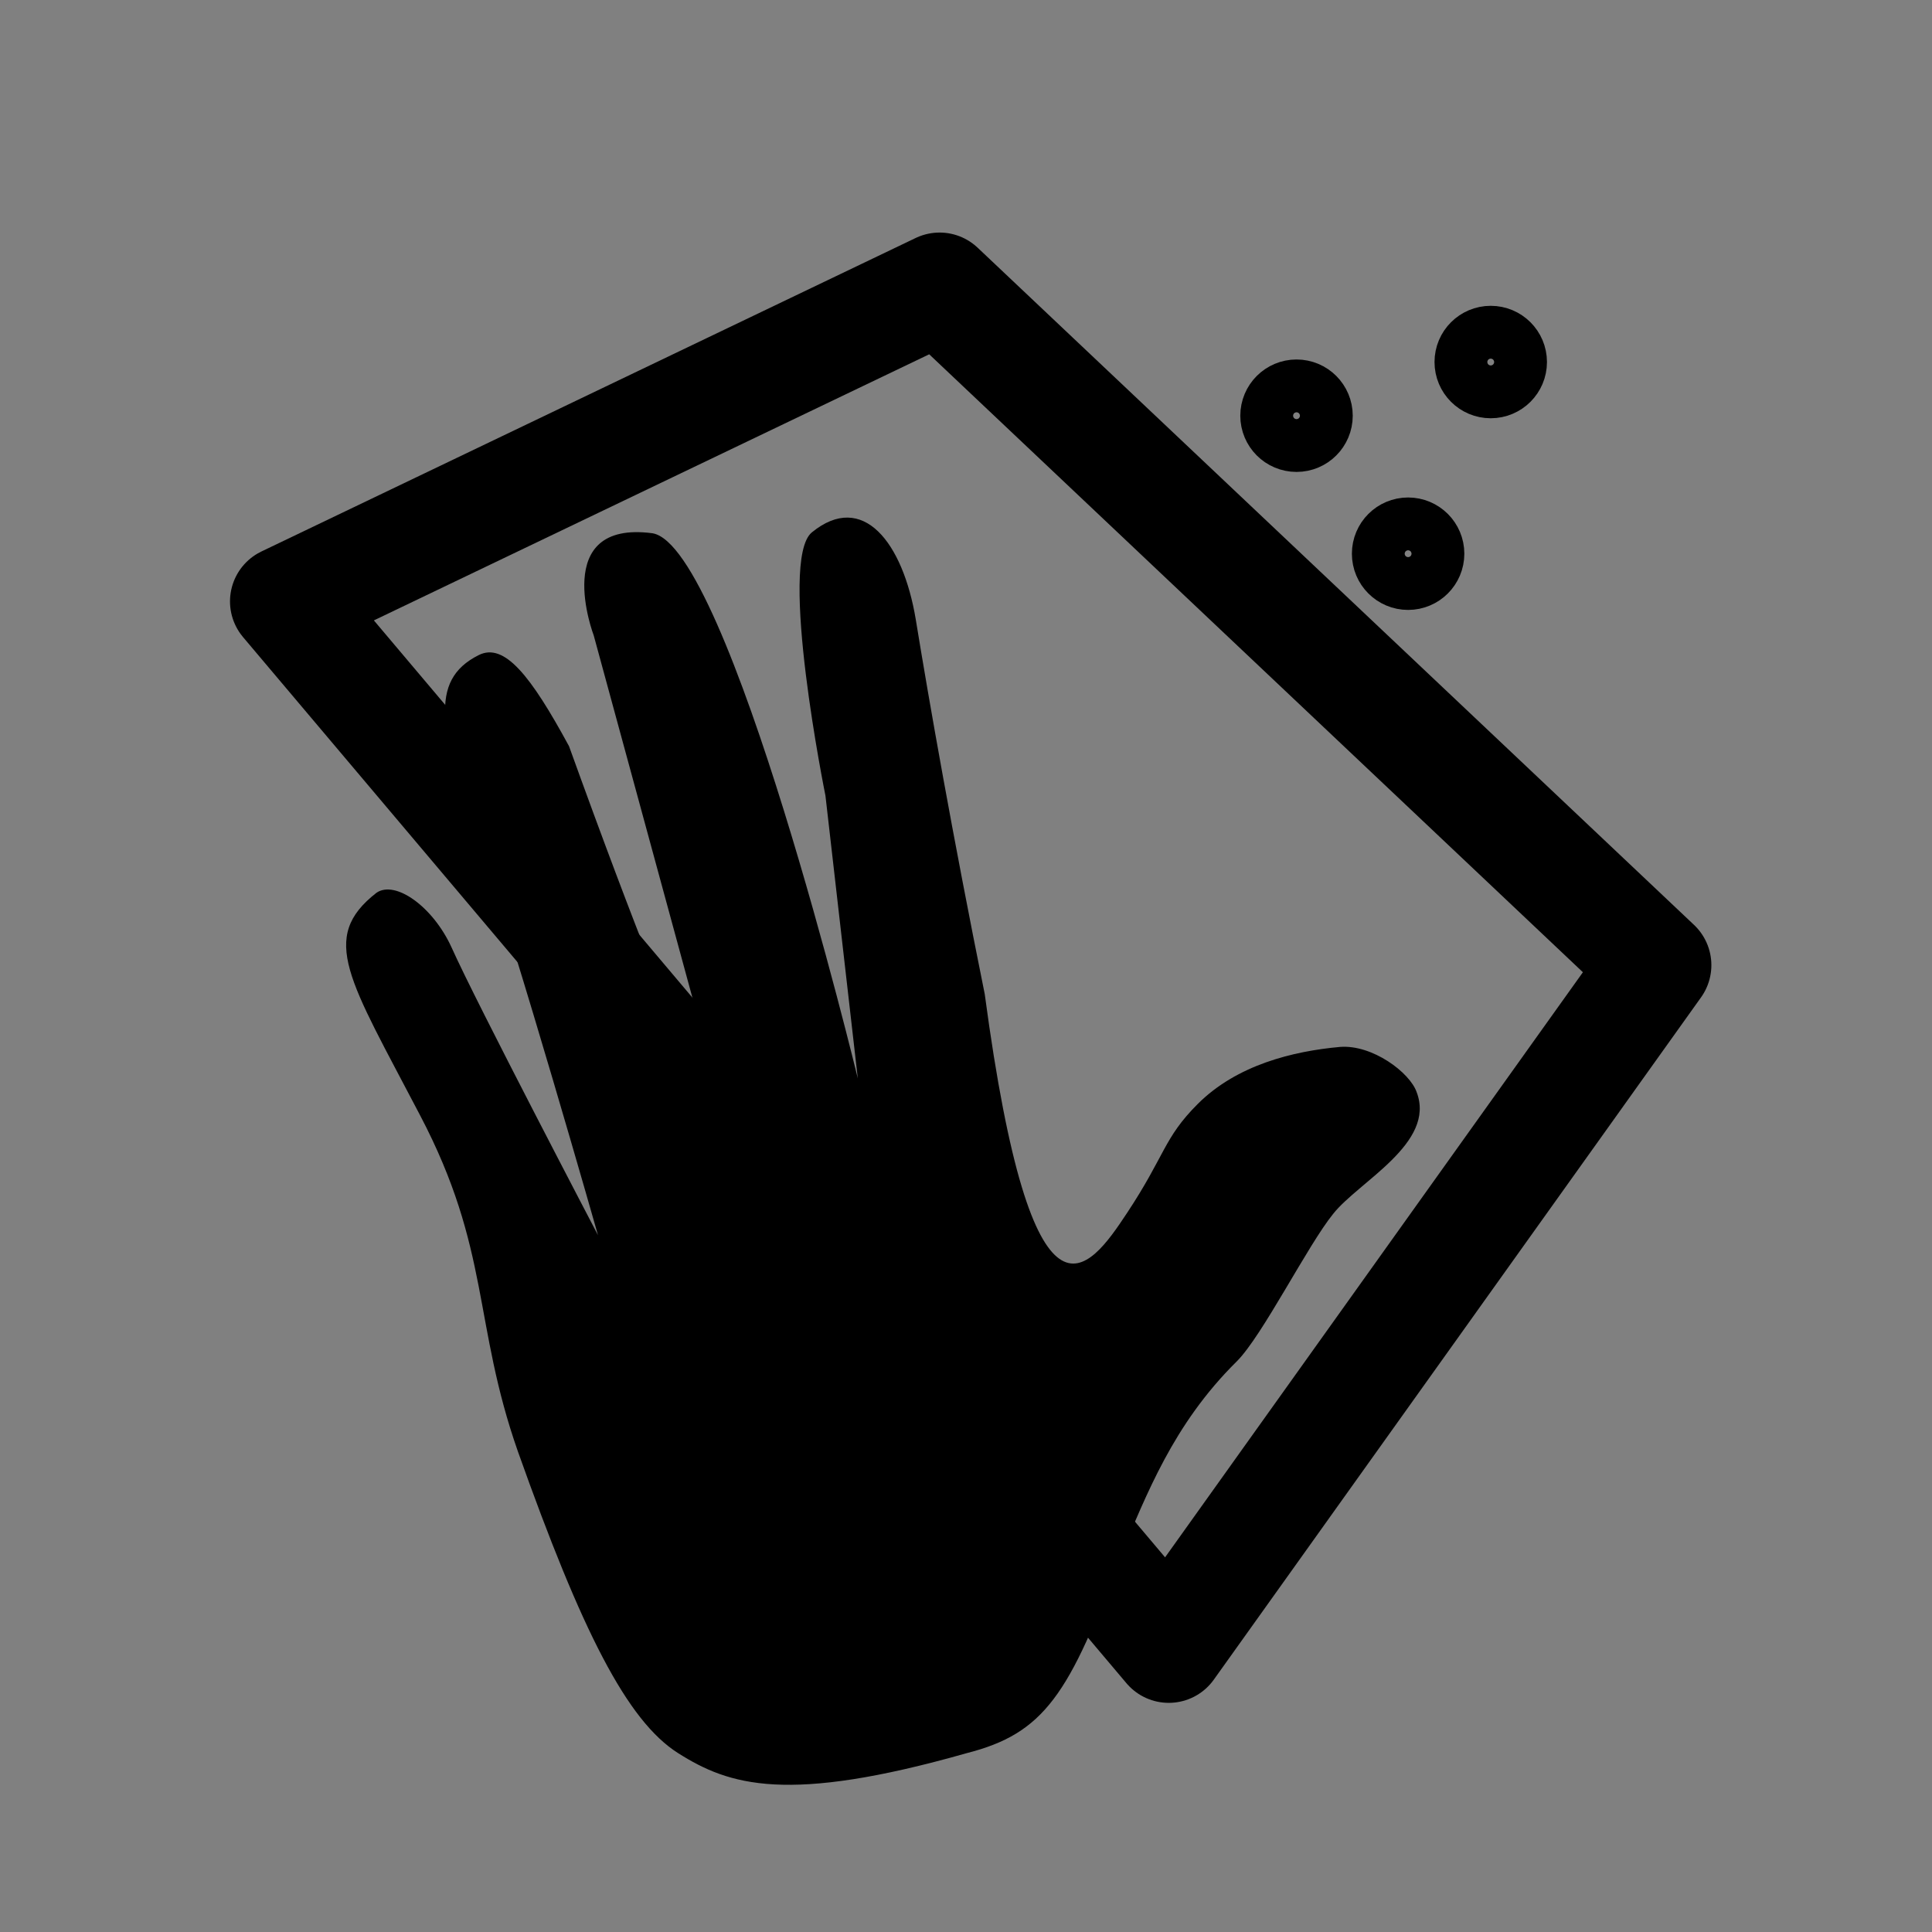 <?xml version="1.0" encoding="utf-8"?>
<!-- Generator: Adobe Illustrator 29.8.1, SVG Export Plug-In . SVG Version: 9.03 Build 0)  -->
<svg version="1.0" id="Ebene_1" xmlns:x="http://ns.adobe.com/Extensibility/1.0/"
	 xmlns="http://www.w3.org/2000/svg" xmlns:xlink="http://www.w3.org/1999/xlink" x="0px" y="0px" viewBox="0 0 22.68 22.68"
	 style="enable-background:new 0 0 22.68 22.68;" xml:space="preserve">
<rect x="0" y="0" width="22.68" height="22.68" fill="#808080" stroke="none"/>
<style type="text/css">
	.st0{fill:none;stroke:#000000;stroke-width:1.3;stroke-linejoin:round;stroke-miterlimit:10;}
	.st1{fill:#FFFFFF;stroke:#000000;stroke-miterlimit:10;}
	.st2{fill:none;stroke:#000000;stroke-width:0.7;stroke-miterlimit:10;}
</style>
<polygon class="st0" points="3.35,7.06 11.03,3.38 19.44,11.33 13.72,19.34 "/>
<path class="st1" d="M0,22.68"/>
<circle class="st2" cx="15.22" cy="4.88" r="0.31"/>
<circle class="st2" cx="16.53" cy="6.5" r="0.31"/>
<circle class="st2" cx="17.5" cy="4.25" r="0.31"/>
<path d="M14.06,12.96c-0.4,0.4-0.38,0.6-0.83,1.28c-0.45,0.68-1.11,1.61-1.67-2.57c-0.38-1.88-0.65-3.42-0.81-4.4
	c-0.15-0.9-0.62-1.51-1.22-1.02c-0.4,0.33,0.16,3.09,0.16,3.09l0.38,3.32c0,0-1.51-6.25-2.41-6.4c-1.21-0.16-0.69,1.2-0.69,1.2
	l1.58,5.8c0,0-0.25-0.01-1.87-4.5C6.23,7.93,5.92,7.54,5.62,7.69c-0.6,0.3-0.45,0.9,0,2.19c0.45,1.28,1.4,4.62,1.4,4.62
	s-1.43-2.73-1.72-3.38c-0.22-0.48-0.66-0.79-0.88-0.64c-0.68,0.53-0.32,1.02,0.51,2.61c0.83,1.58,0.62,2.44,1.15,3.95
	c0.75,2.11,1.28,3.16,1.88,3.54s1.28,0.6,3.39,0c0.9-0.23,1.21-0.68,1.81-2.34c0.3-0.68,0.6-1.51,1.36-2.26
	c0.3-0.3,0.83-1.36,1.13-1.73c0.3-0.38,1.21-0.83,0.98-1.43c-0.08-0.23-0.52-0.56-0.9-0.53C15.18,12.34,14.52,12.5,14.06,12.96z"/>
</svg>
